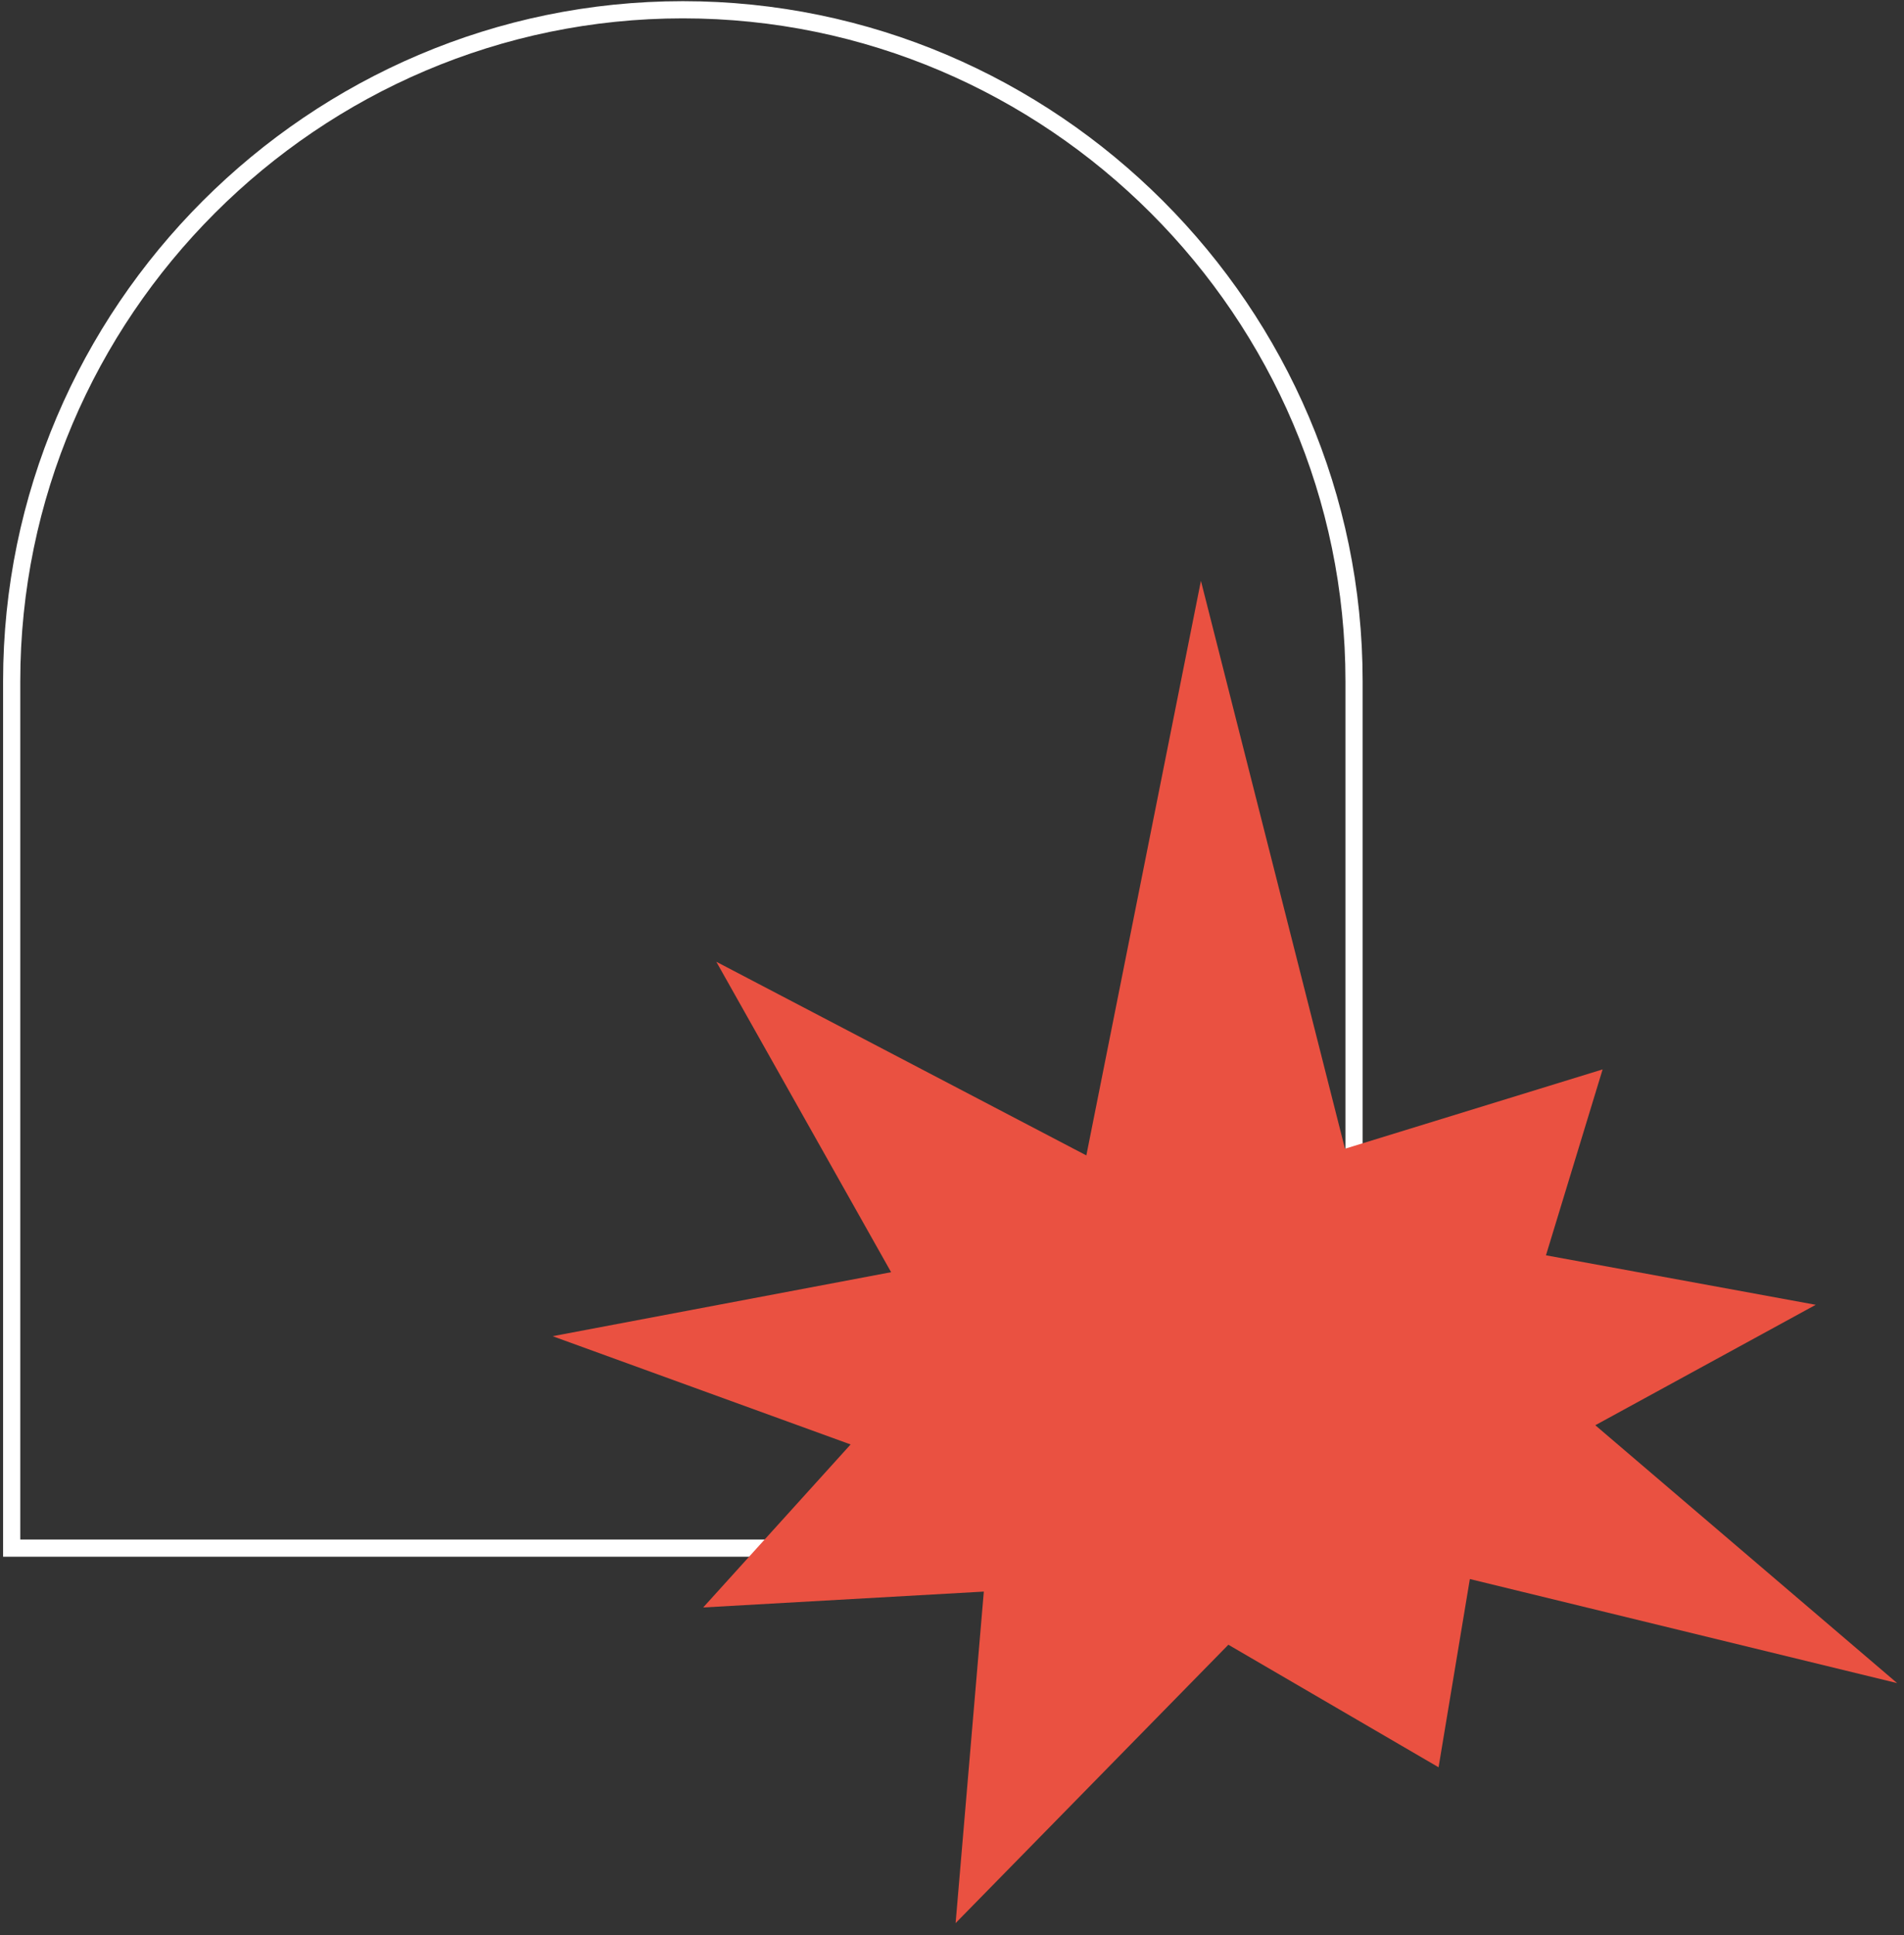 <svg width="125" height="127" viewBox="0 0 125 127" fill="none" xmlns="http://www.w3.org/2000/svg">
<rect x="0" y="0" width="125" height="127" fill="#333333" stroke="none"/>
<path d="M88.895 101.609V44.705C88.895 20.47 69.066 0.641 44.831 0.641C20.596 0.641 0.767 20.47 0.767 44.705V101.609H88.895Z" stroke="white" stroke-width="1.128" stroke-miterlimit="10"/>
<path d="M80.644 107.949L62.737 126.219L64.589 104.461L46.165 105.503L55.844 94.804L36.28 87.699L58.503 83.498L47.027 63.123L71.32 75.833L78.842 38.121L88.299 75.395L105.214 70.188L101.495 82.389L119.205 85.638L104.733 93.543L124.55 110.468L96.498 103.637L94.444 115.992L80.644 107.949Z" fill="#EA5141"/>
</svg>
